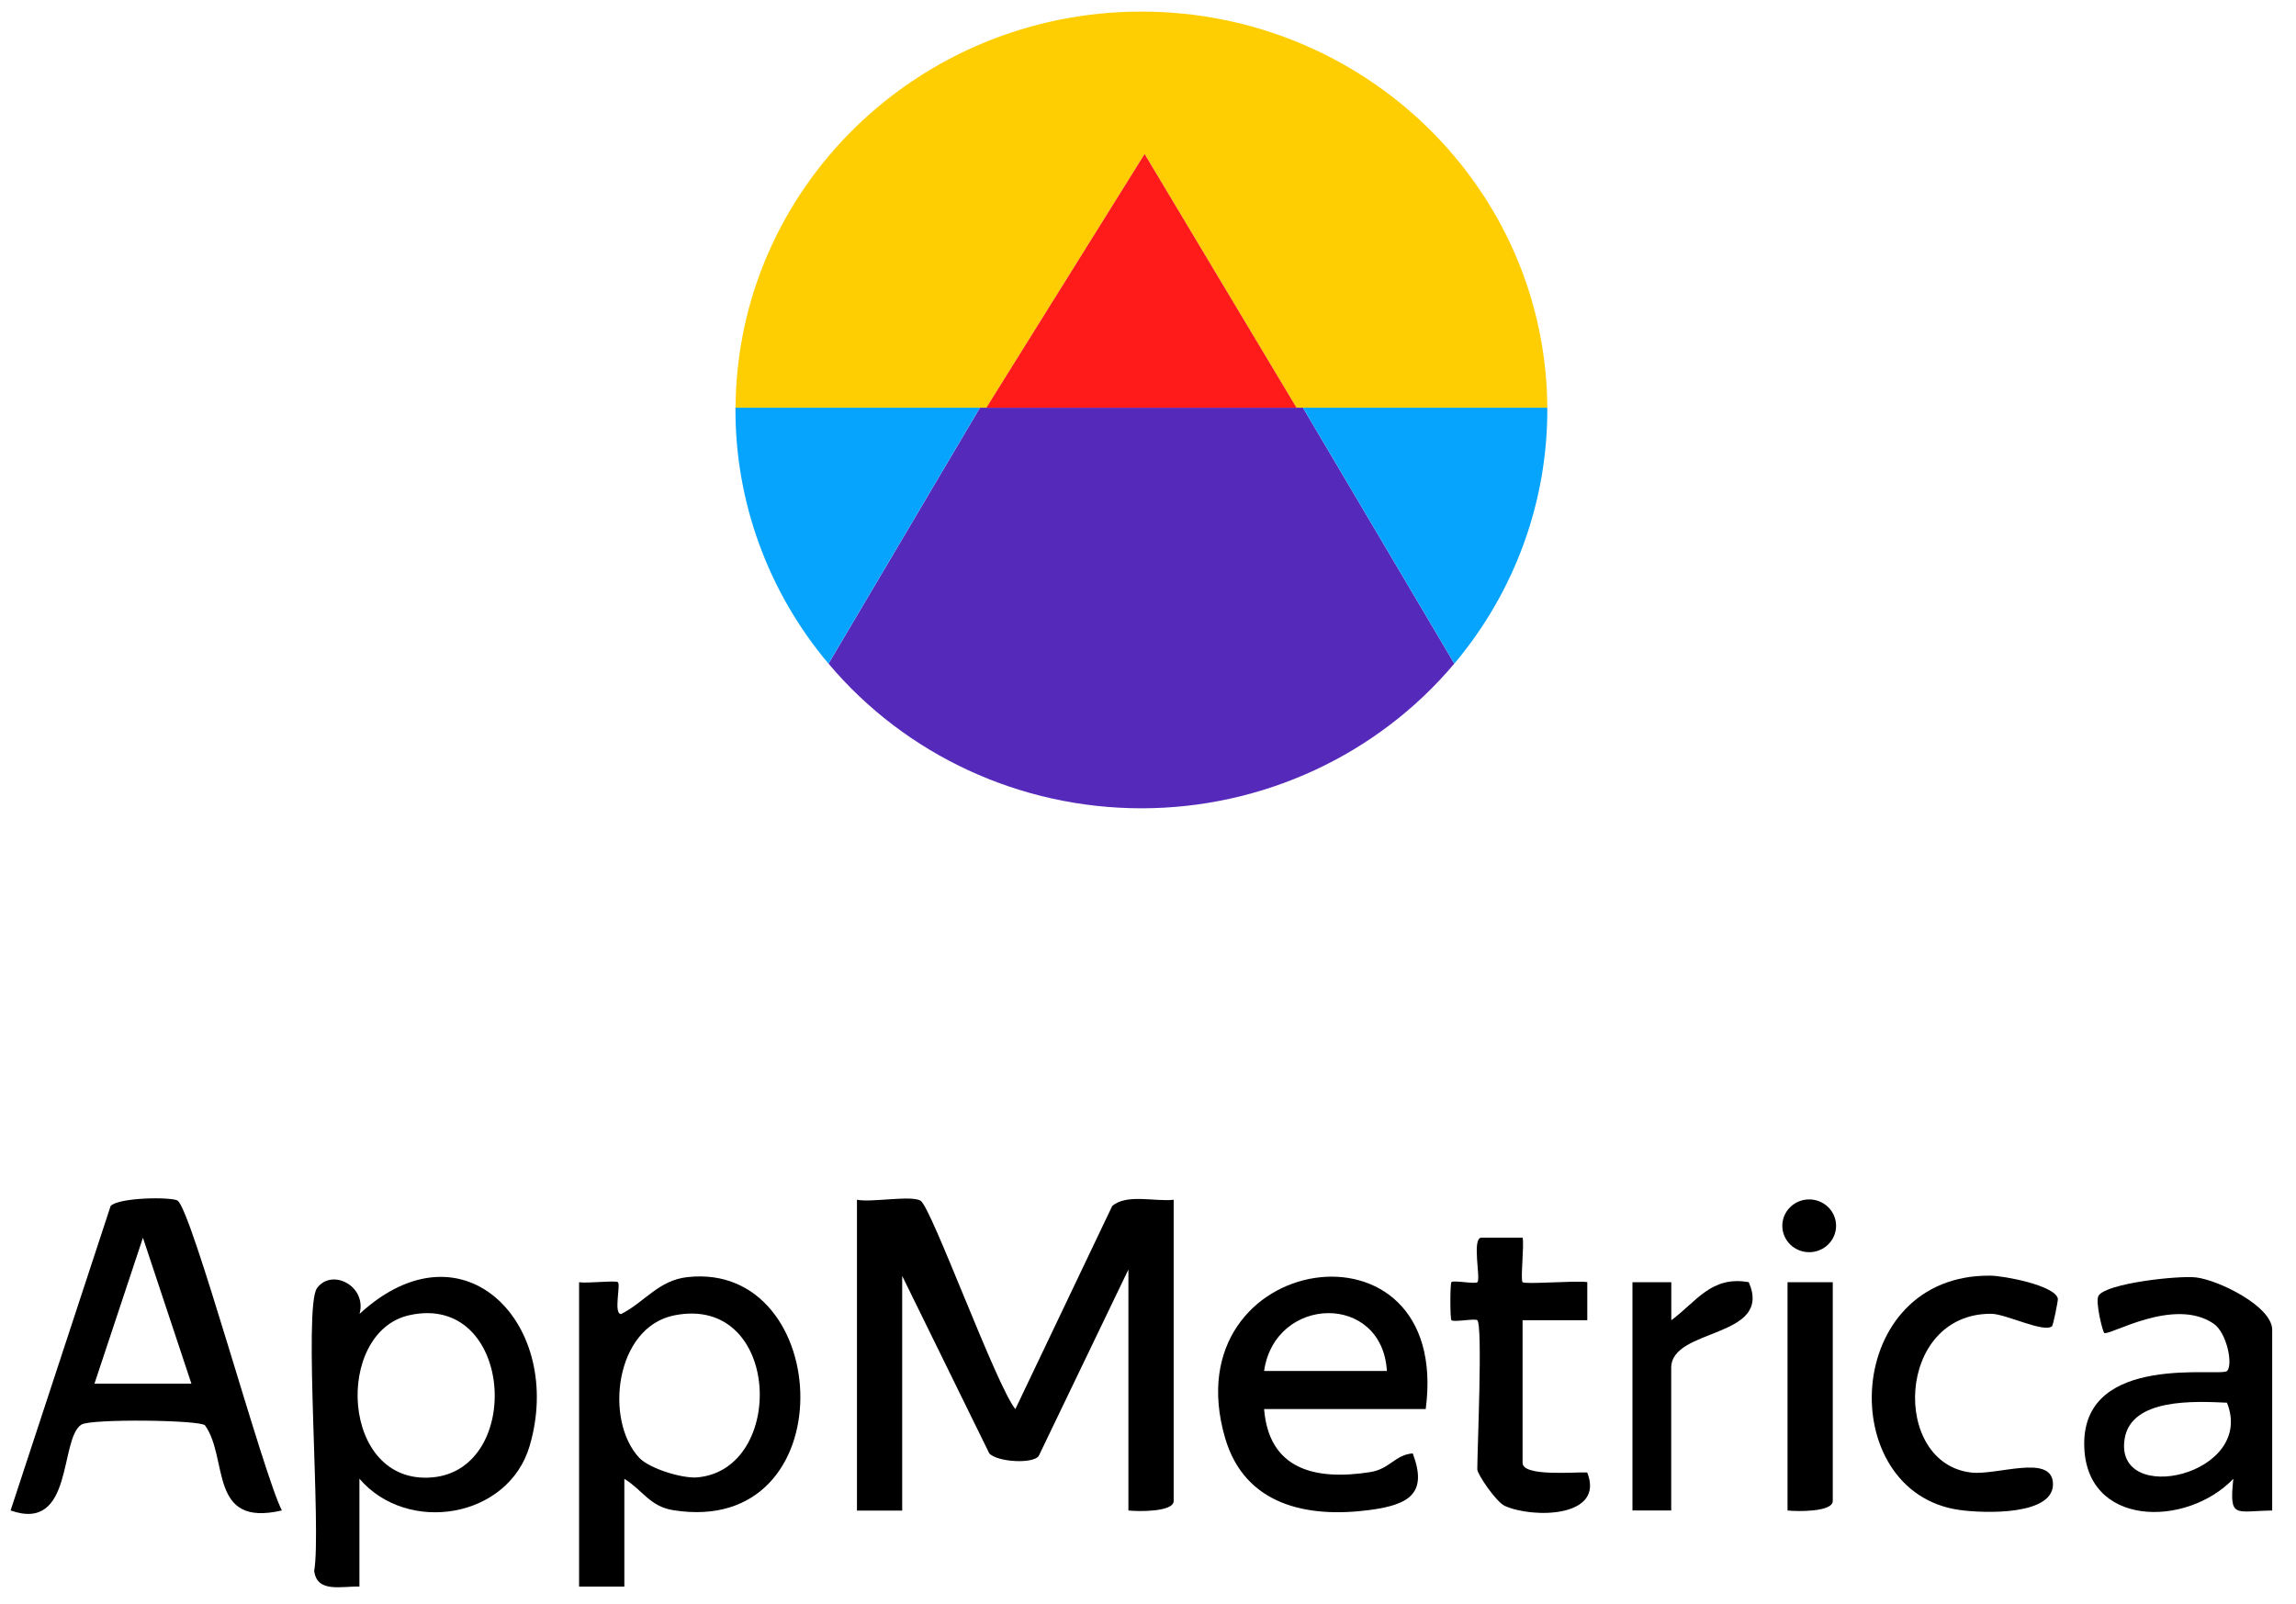 <svg width="83" height="58" viewBox="0 0 83 58" fill="none" xmlns="http://www.w3.org/2000/svg">
<path d="M55.935 14.745H47.102H46.869L41.377 5.569L35.656 14.745H26.59C26.634 6.819 33.191 0.419 41.262 0.419C49.333 0.419 55.891 6.819 55.935 14.745Z" fill="#FECE02"/>
<path d="M46.868 14.744H47.102L52.573 23.997C49.786 27.309 45.637 29.228 41.262 29.228C36.886 29.228 32.738 27.311 29.951 23.997L35.424 14.744H46.87H46.868Z" fill="#552ABB"/>
<path d="M35.422 14.744L29.949 23.997C27.757 21.395 26.568 18.12 26.587 14.744H35.419H35.422Z" fill="#06A4FC"/>
<path d="M55.935 14.744C55.954 18.12 54.765 21.395 52.574 23.997L47.103 14.744H55.935Z" fill="#06A4FC"/>
<path d="M35.656 14.744L41.377 5.569L46.869 14.744H35.656Z" fill="#FF1B1A"/>
<path d="M30.981 43.383C31.512 43.49 32.939 43.211 33.28 43.419C33.672 43.66 36.006 50.093 36.705 50.953L40.206 43.61C40.727 43.156 41.75 43.461 42.428 43.383V54.275C42.428 54.681 41.122 54.658 40.792 54.619V45.905L37.548 52.65C37.349 52.934 36.092 52.879 35.765 52.56L32.614 46.137V54.622H30.979V43.385L30.981 43.383Z" fill="black"/>
<path d="M6.419 43.414C6.926 43.733 9.517 53.319 10.19 54.617C7.527 55.24 8.267 52.745 7.414 51.544C7.27 51.342 3.27 51.296 2.941 51.514C2.135 52.041 2.675 55.426 0.383 54.619L3.999 43.609C4.305 43.29 6.204 43.277 6.424 43.414H6.419ZM6.919 50.032L5.167 44.756L3.415 50.032H6.919Z" fill="black"/>
<path d="M12.993 53.473V57.371C12.364 57.348 11.451 57.616 11.358 56.798C11.626 55.314 10.961 47.267 11.46 46.579C11.993 45.845 13.271 46.501 12.998 47.51C16.782 44.031 20.424 47.946 19.146 52.287C18.375 54.904 14.736 55.498 12.995 53.473H12.993ZM14.794 47.558C12.077 48.164 12.301 53.713 15.626 53.422C18.95 53.131 18.548 46.721 14.794 47.558Z" fill="black"/>
<path d="M22.57 53.473V57.371H20.934V46.364C21.224 46.414 22.264 46.291 22.338 46.364C22.444 46.465 22.168 47.52 22.455 47.515C23.301 47.089 23.801 46.295 24.852 46.18C30.171 45.593 30.587 55.608 24.336 54.608C23.49 54.473 23.228 53.879 22.572 53.475L22.57 53.473ZM23.109 52.714C23.471 53.101 24.66 53.468 25.202 53.422C28.442 53.145 28.237 46.793 24.375 47.563C22.236 47.99 21.838 51.356 23.109 52.714Z" fill="black"/>
<path d="M51.538 50.95H45.697C45.873 53.154 47.566 53.541 49.54 53.23C50.234 53.12 50.44 52.601 51.07 52.555C51.617 53.995 50.947 54.408 49.533 54.599C47.232 54.908 44.992 54.417 44.286 51.993C42.324 45.242 52.493 43.669 51.54 50.95H51.538ZM45.697 49.574H50.136C49.965 46.735 46.092 46.836 45.697 49.574Z" fill="black"/>
<path d="M82.139 54.62C80.801 54.638 80.579 54.932 80.735 53.473C79.035 55.25 75.351 55.232 75.344 52.212C75.334 48.898 80.277 49.804 80.506 49.575C80.735 49.345 80.497 48.19 80.025 47.866C78.586 46.878 76.243 48.318 76.068 48.199C76.012 48.16 75.734 47.057 75.862 46.852C76.145 46.401 78.75 46.116 79.39 46.192C80.203 46.288 82.139 47.238 82.139 48.084V54.62ZM80.504 50.721C79.357 50.671 77.037 50.54 76.804 52.035C76.421 54.498 81.555 53.342 80.504 50.721Z" fill="black"/>
<path d="M74.181 47.955C73.896 48.21 72.503 47.506 71.978 47.506C68.534 47.494 68.357 52.929 71.27 53.248C72.197 53.349 74.111 52.59 74.211 53.59C74.332 54.819 71.707 54.725 70.828 54.599C66.294 53.955 66.598 46.057 71.966 46.128C72.459 46.135 74.29 46.483 74.391 46.958C74.405 47.027 74.22 47.919 74.183 47.953L74.181 47.955Z" fill="black"/>
<path d="M53.406 47.739C53.327 47.666 52.551 47.819 52.469 47.739C52.418 47.691 52.418 46.409 52.469 46.361C52.553 46.283 53.322 46.443 53.408 46.363C53.535 46.246 53.203 44.801 53.542 44.753H55.044C55.1 45.07 54.959 46.285 55.041 46.363C55.132 46.453 56.985 46.297 57.38 46.361V47.739H55.041V52.899C55.041 53.403 56.941 53.224 57.377 53.243C58.031 54.882 55.401 54.912 54.394 54.451C54.093 54.314 53.404 53.314 53.404 53.128C53.404 52.399 53.605 47.922 53.404 47.739H53.406Z" fill="black"/>
<path d="M59.013 46.364H60.417V47.74C61.335 47.061 61.865 46.121 63.218 46.364C64.108 48.411 60.414 48.001 60.414 49.459V54.619H59.013V46.364Z" fill="black"/>
<path d="M66.254 46.364V54.275C66.254 54.681 64.948 54.658 64.619 54.619V46.364H66.254Z" fill="black"/>
<path d="M65.402 45.279C65.938 45.279 66.374 44.852 66.374 44.325C66.374 43.798 65.938 43.371 65.402 43.371C64.865 43.371 64.43 43.798 64.43 44.325C64.43 44.852 64.865 45.279 65.402 45.279Z" fill="black"/>
</svg>
